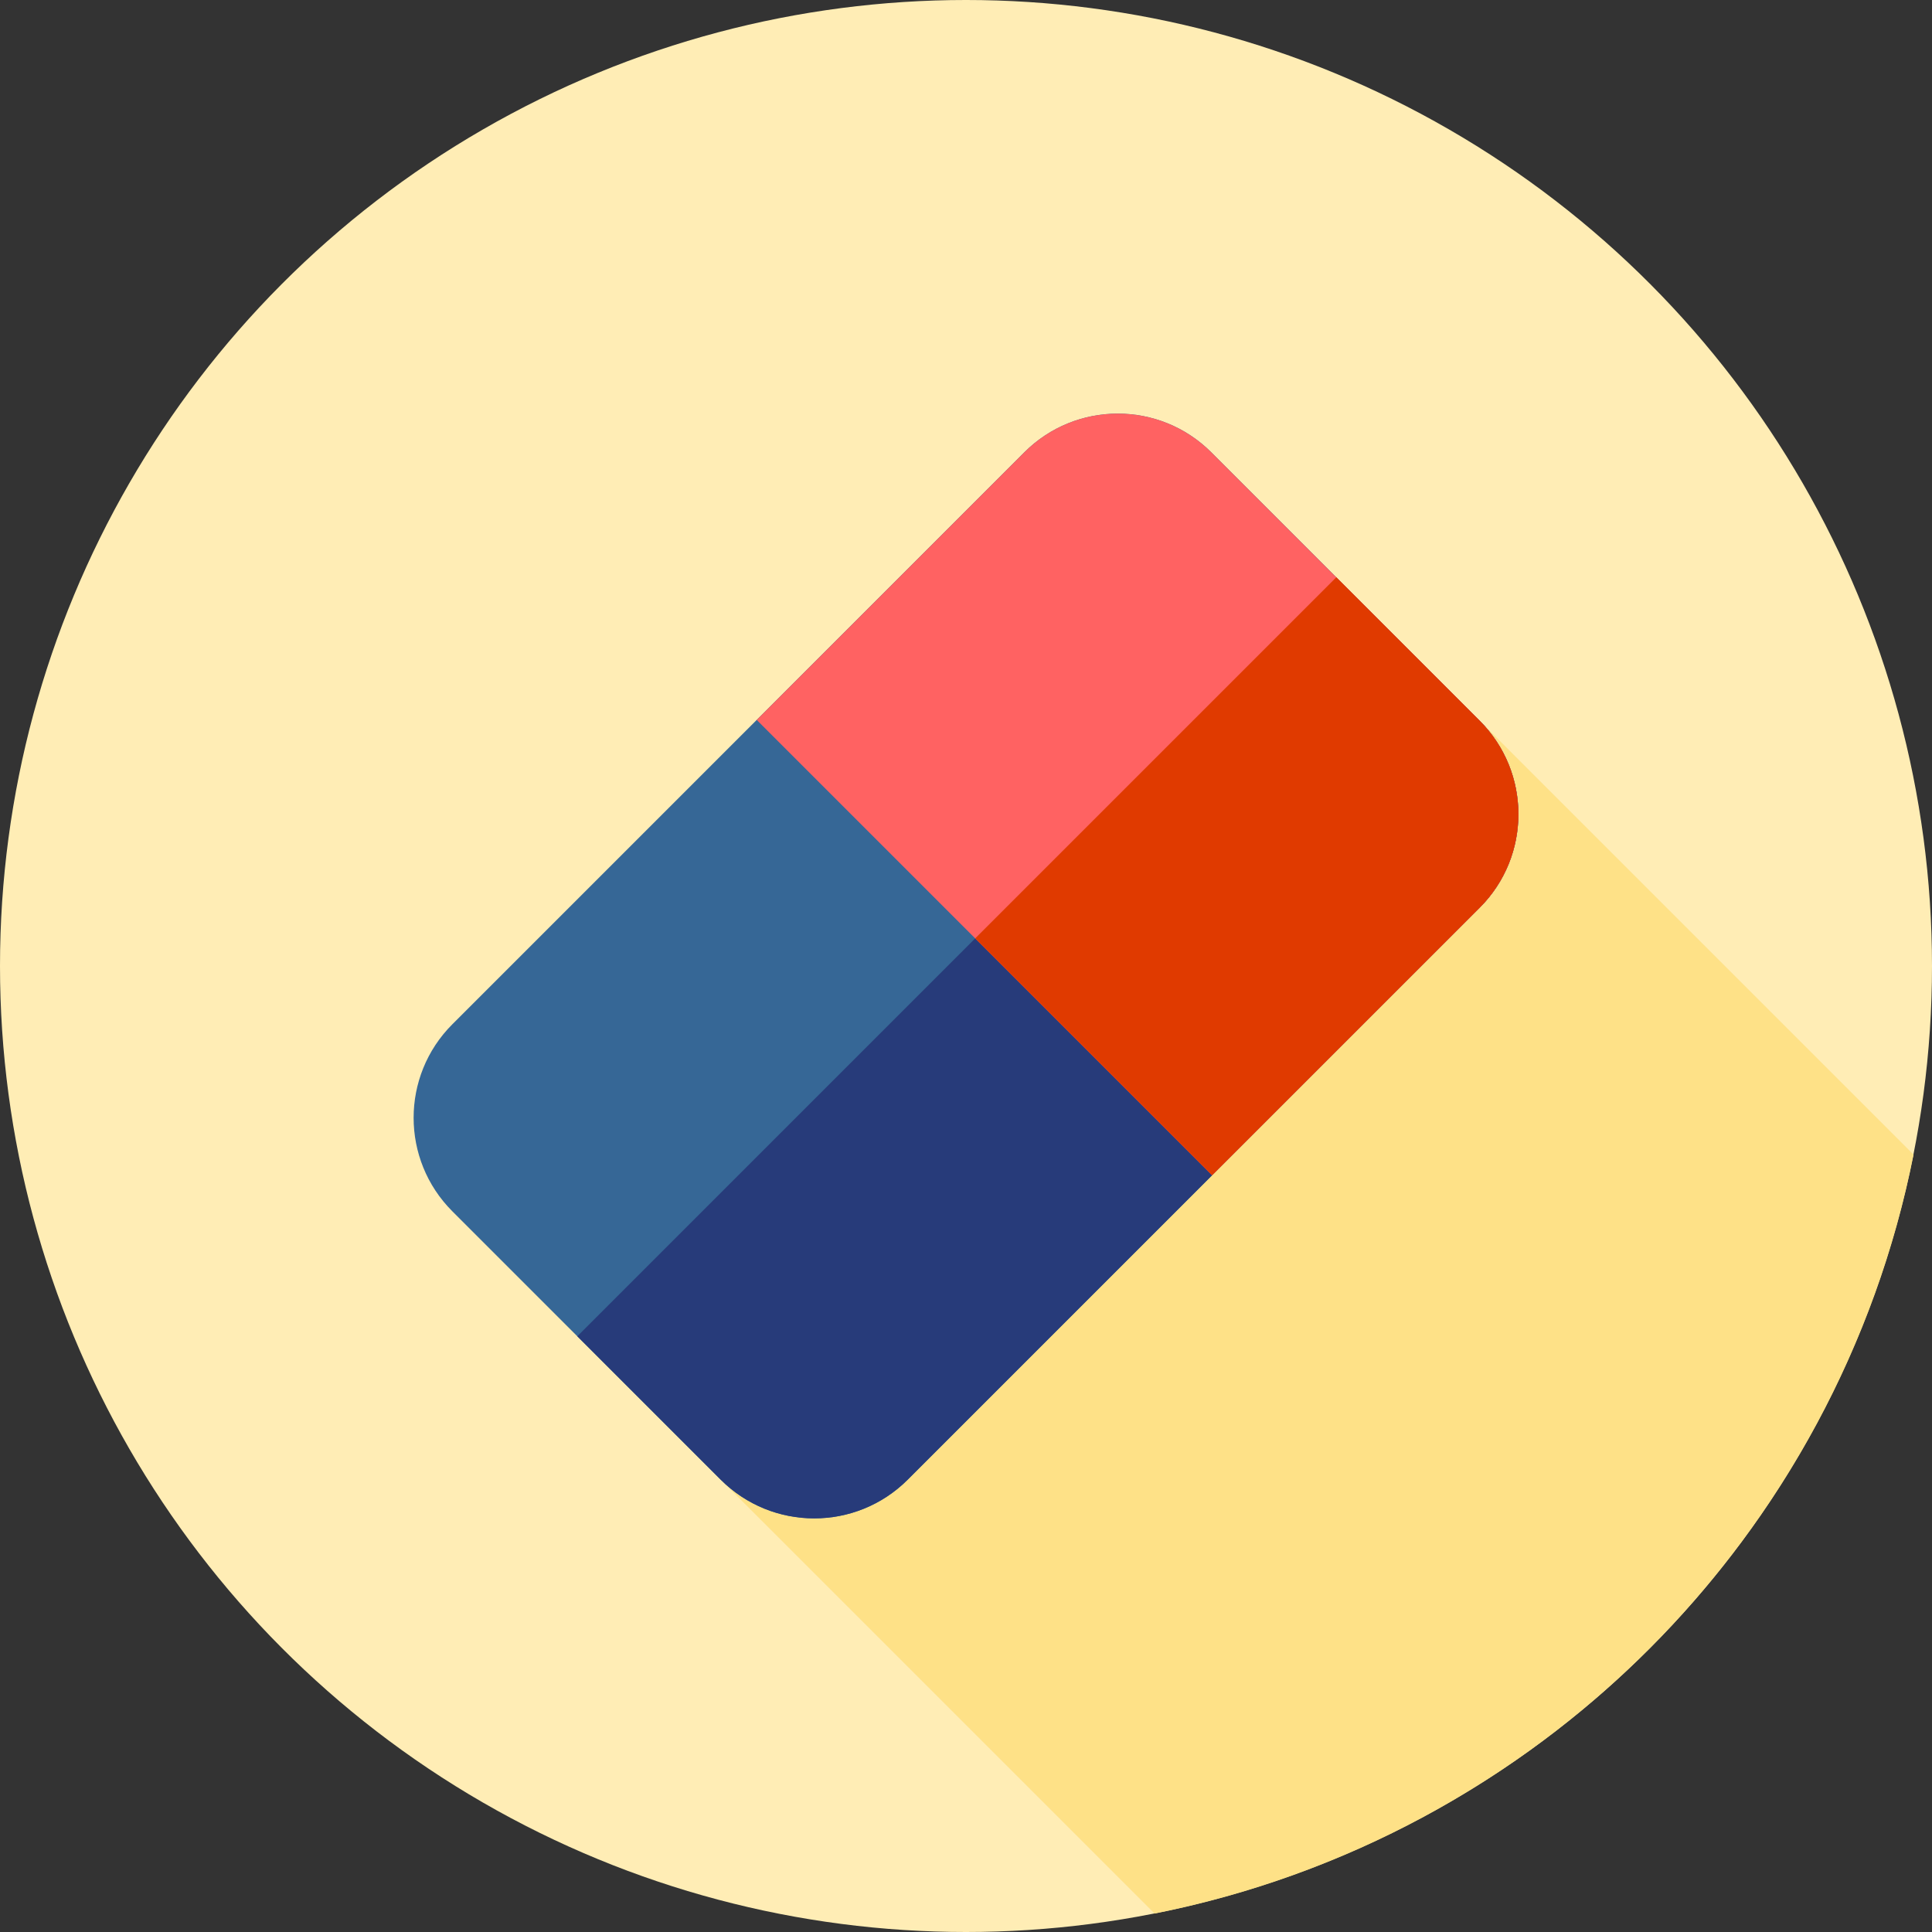 <?xml version="1.0" encoding="iso-8859-1"?>
<!-- Uploaded to: SVG Repo, www.svgrepo.com, Generator: SVG Repo Mixer Tools -->
<svg height="800px" width="800px" version="1.1" id="Layer_1" xmlns="http://www.w3.org/2000/svg" xmlns:xlink="http://www.w3.org/1999/xlink" 
	 viewBox="0 0 512 512" xml:space="preserve">
<rect x="0" y="0" width="512" height="512" fill="#333333" stroke="none"/>
<circle style="fill:#FFEDB5;" cx="256" cy="256" r="256"/>
<path style="fill:#FEE187;" d="M158.02,359.152l147.956,147.956c101.29-20.047,181.081-99.837,201.132-201.125l-127.56-127.559
	L158.02,359.152z"/>
<path style="fill:#366796;" d="M190.986,392.12l-71.106-71.108c-13.69-13.69-13.69-35.883,0-49.573L271.441,119.88
	c13.69-13.69,35.883-13.69,49.573,0l71.108,71.108c13.69,13.69,13.69,35.883,0,49.573L240.561,392.12
	C226.871,405.809,204.676,405.809,190.986,392.12z"/>
<path style="fill:#273B7A;" d="M392.12,190.988l-37.995-37.997L152.991,354.125l37.995,37.995c13.69,13.69,35.883,13.69,49.573,0
	L392.12,240.559C405.809,226.871,405.809,204.676,392.12,190.988z"/>
<path style="fill:#FF6262;" d="M392.12,240.559c13.69-13.69,13.69-35.883,0-49.573l-71.108-71.106
	c-13.69-13.69-35.883-13.69-49.573,0l-70.904,70.904l120.68,120.68L392.12,240.559z"/>
<path style="fill:#E03A00;" d="M392.12,190.988l-37.995-37.997l-95.691,95.691l62.781,62.781l70.904-70.904
	C405.809,226.871,405.809,204.676,392.12,190.988z"/>
</svg>